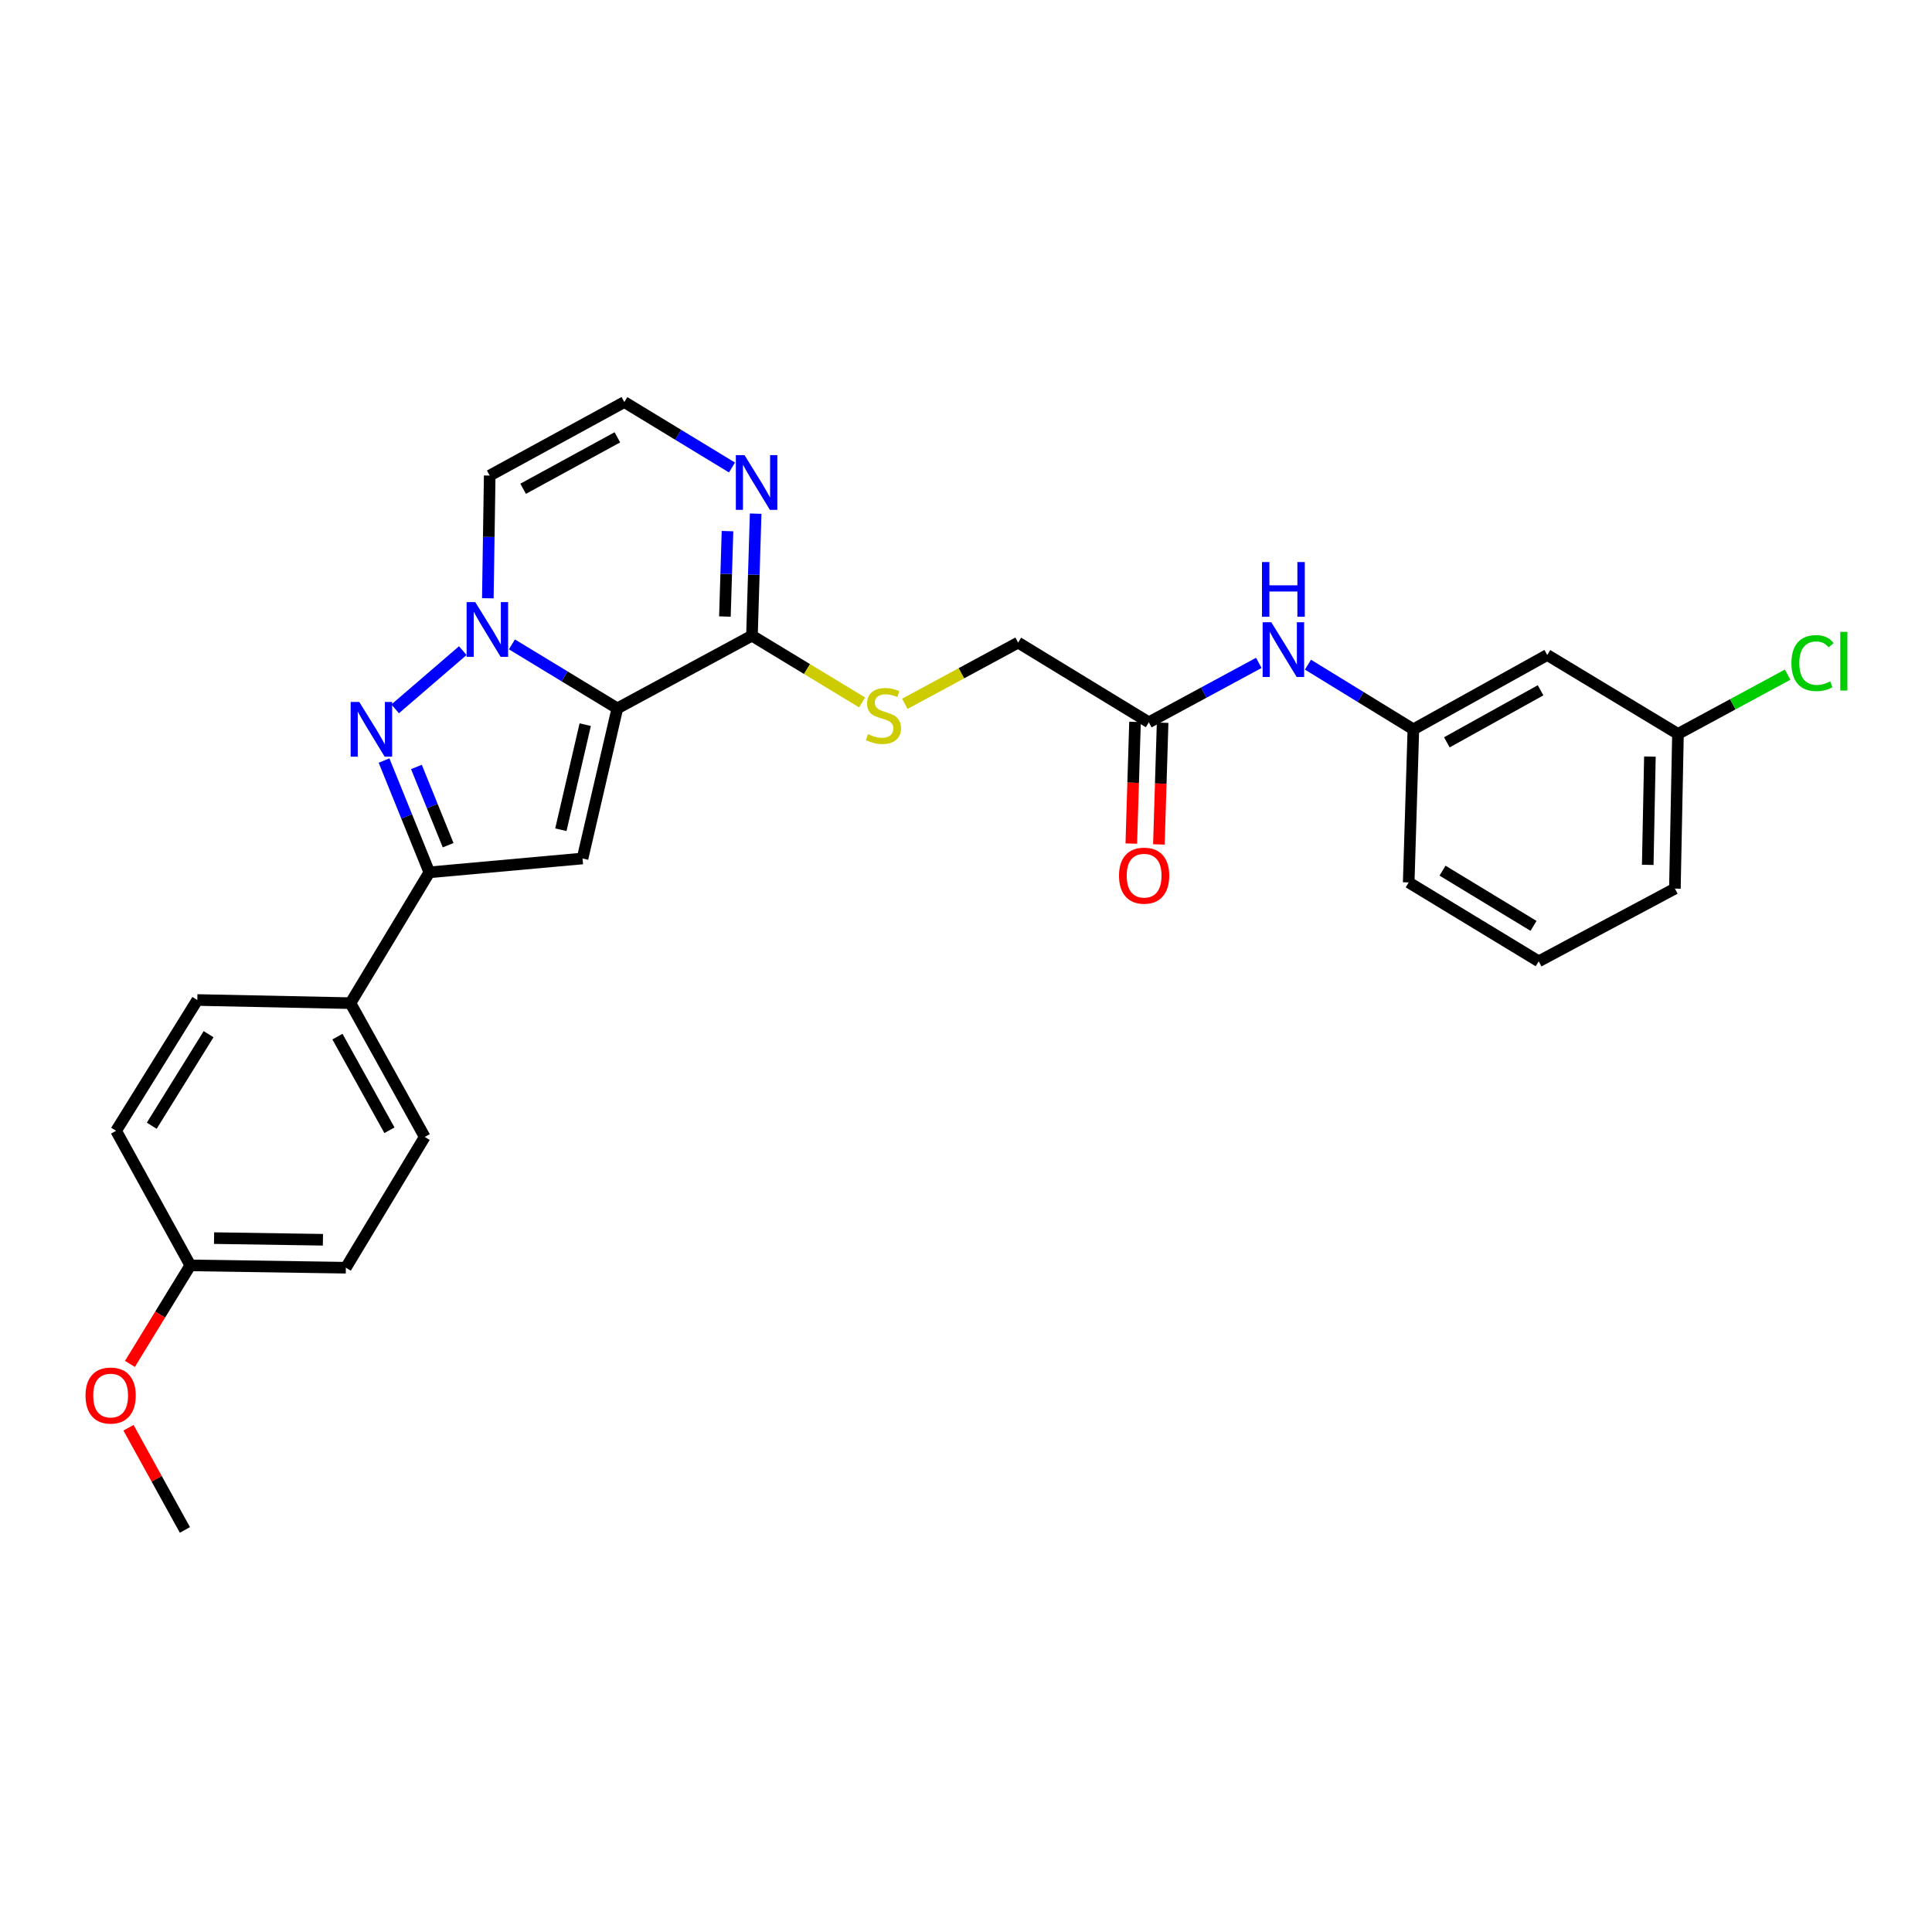 <?xml version='1.0' encoding='iso-8859-1'?>
<svg version='1.1' baseProfile='full'
              xmlns='http://www.w3.org/2000/svg'
                      xmlns:rdkit='http://www.rdkit.org/xml'
                      xmlns:xlink='http://www.w3.org/1999/xlink'
                  xml:space='preserve'
width='1000px' height='1000px' viewBox='0 0 1000 1000'>
<!-- END OF HEADER -->
<rect style='opacity:1.0;fill:#FFFFFF;stroke:none' width='1000' height='1000' x='0' y='0'> </rect>
<path class='bond-0' d='M 319.534,366.657 L 292.248,350.093' style='fill:none;fill-rule:evenodd;stroke:#000000;stroke-width:6px;stroke-linecap:butt;stroke-linejoin:miter;stroke-opacity:1' />
<path class='bond-0' d='M 292.248,350.093 L 264.962,333.53' style='fill:none;fill-rule:evenodd;stroke:#0000FF;stroke-width:6px;stroke-linecap:butt;stroke-linejoin:miter;stroke-opacity:1' />
<path class='bond-2' d='M 319.534,366.657 L 301.519,444.352' style='fill:none;fill-rule:evenodd;stroke:#000000;stroke-width:6px;stroke-linecap:butt;stroke-linejoin:miter;stroke-opacity:1' />
<path class='bond-2' d='M 302.91,375.083 L 290.3,429.47' style='fill:none;fill-rule:evenodd;stroke:#000000;stroke-width:6px;stroke-linecap:butt;stroke-linejoin:miter;stroke-opacity:1' />
<path class='bond-4' d='M 319.534,366.657 L 389.211,329.024' style='fill:none;fill-rule:evenodd;stroke:#000000;stroke-width:6px;stroke-linecap:butt;stroke-linejoin:miter;stroke-opacity:1' />
<path class='bond-1' d='M 239.535,336.77 L 204.533,366.91' style='fill:none;fill-rule:evenodd;stroke:#0000FF;stroke-width:6px;stroke-linecap:butt;stroke-linejoin:miter;stroke-opacity:1' />
<path class='bond-6' d='M 252.501,309.664 L 252.985,277.908' style='fill:none;fill-rule:evenodd;stroke:#0000FF;stroke-width:6px;stroke-linecap:butt;stroke-linejoin:miter;stroke-opacity:1' />
<path class='bond-6' d='M 252.985,277.908 L 253.47,246.152' style='fill:none;fill-rule:evenodd;stroke:#000000;stroke-width:6px;stroke-linecap:butt;stroke-linejoin:miter;stroke-opacity:1' />
<path class='bond-28' d='M 198.778,393.659 L 210.499,422.59' style='fill:none;fill-rule:evenodd;stroke:#0000FF;stroke-width:6px;stroke-linecap:butt;stroke-linejoin:miter;stroke-opacity:1' />
<path class='bond-28' d='M 210.499,422.59 L 222.22,451.522' style='fill:none;fill-rule:evenodd;stroke:#000000;stroke-width:6px;stroke-linecap:butt;stroke-linejoin:miter;stroke-opacity:1' />
<path class='bond-28' d='M 215.54,396.972 L 223.744,417.224' style='fill:none;fill-rule:evenodd;stroke:#0000FF;stroke-width:6px;stroke-linecap:butt;stroke-linejoin:miter;stroke-opacity:1' />
<path class='bond-28' d='M 223.744,417.224 L 231.949,437.476' style='fill:none;fill-rule:evenodd;stroke:#000000;stroke-width:6px;stroke-linecap:butt;stroke-linejoin:miter;stroke-opacity:1' />
<path class='bond-3' d='M 301.519,444.352 L 222.22,451.522' style='fill:none;fill-rule:evenodd;stroke:#000000;stroke-width:6px;stroke-linecap:butt;stroke-linejoin:miter;stroke-opacity:1' />
<path class='bond-10' d='M 222.22,451.522 L 181.395,519.229' style='fill:none;fill-rule:evenodd;stroke:#000000;stroke-width:6px;stroke-linecap:butt;stroke-linejoin:miter;stroke-opacity:1' />
<path class='bond-5' d='M 389.211,329.024 L 390.169,297.446' style='fill:none;fill-rule:evenodd;stroke:#000000;stroke-width:6px;stroke-linecap:butt;stroke-linejoin:miter;stroke-opacity:1' />
<path class='bond-5' d='M 390.169,297.446 L 391.126,265.868' style='fill:none;fill-rule:evenodd;stroke:#0000FF;stroke-width:6px;stroke-linecap:butt;stroke-linejoin:miter;stroke-opacity:1' />
<path class='bond-5' d='M 375.213,319.117 L 375.884,297.012' style='fill:none;fill-rule:evenodd;stroke:#000000;stroke-width:6px;stroke-linecap:butt;stroke-linejoin:miter;stroke-opacity:1' />
<path class='bond-5' d='M 375.884,297.012 L 376.555,274.908' style='fill:none;fill-rule:evenodd;stroke:#0000FF;stroke-width:6px;stroke-linecap:butt;stroke-linejoin:miter;stroke-opacity:1' />
<path class='bond-8' d='M 389.211,329.024 L 417.708,346.293' style='fill:none;fill-rule:evenodd;stroke:#000000;stroke-width:6px;stroke-linecap:butt;stroke-linejoin:miter;stroke-opacity:1' />
<path class='bond-8' d='M 417.708,346.293 L 446.206,363.561' style='fill:none;fill-rule:evenodd;stroke:#CCCC00;stroke-width:6px;stroke-linecap:butt;stroke-linejoin:miter;stroke-opacity:1' />
<path class='bond-7' d='M 378.873,241.978 L 351.014,225.042' style='fill:none;fill-rule:evenodd;stroke:#0000FF;stroke-width:6px;stroke-linecap:butt;stroke-linejoin:miter;stroke-opacity:1' />
<path class='bond-7' d='M 351.014,225.042 L 323.154,208.106' style='fill:none;fill-rule:evenodd;stroke:#000000;stroke-width:6px;stroke-linecap:butt;stroke-linejoin:miter;stroke-opacity:1' />
<path class='bond-29' d='M 253.47,246.152 L 323.154,208.106' style='fill:none;fill-rule:evenodd;stroke:#000000;stroke-width:6px;stroke-linecap:butt;stroke-linejoin:miter;stroke-opacity:1' />
<path class='bond-29' d='M 270.771,252.988 L 319.55,226.356' style='fill:none;fill-rule:evenodd;stroke:#000000;stroke-width:6px;stroke-linecap:butt;stroke-linejoin:miter;stroke-opacity:1' />
<path class='bond-15' d='M 468.336,364.294 L 497.656,348.453' style='fill:none;fill-rule:evenodd;stroke:#CCCC00;stroke-width:6px;stroke-linecap:butt;stroke-linejoin:miter;stroke-opacity:1' />
<path class='bond-15' d='M 497.656,348.453 L 526.976,332.612' style='fill:none;fill-rule:evenodd;stroke:#000000;stroke-width:6px;stroke-linecap:butt;stroke-linejoin:miter;stroke-opacity:1' />
<path class='bond-9' d='M 594.628,373.866 L 526.976,332.612' style='fill:none;fill-rule:evenodd;stroke:#000000;stroke-width:6px;stroke-linecap:butt;stroke-linejoin:miter;stroke-opacity:1' />
<path class='bond-11' d='M 594.628,373.866 L 623.095,358.485' style='fill:none;fill-rule:evenodd;stroke:#000000;stroke-width:6px;stroke-linecap:butt;stroke-linejoin:miter;stroke-opacity:1' />
<path class='bond-11' d='M 623.095,358.485 L 651.562,343.105' style='fill:none;fill-rule:evenodd;stroke:#0000FF;stroke-width:6px;stroke-linecap:butt;stroke-linejoin:miter;stroke-opacity:1' />
<path class='bond-14' d='M 587.486,373.647 L 586.521,405.141' style='fill:none;fill-rule:evenodd;stroke:#000000;stroke-width:6px;stroke-linecap:butt;stroke-linejoin:miter;stroke-opacity:1' />
<path class='bond-14' d='M 586.521,405.141 L 585.556,436.635' style='fill:none;fill-rule:evenodd;stroke:#FF0000;stroke-width:6px;stroke-linecap:butt;stroke-linejoin:miter;stroke-opacity:1' />
<path class='bond-14' d='M 601.77,374.085 L 600.805,405.579' style='fill:none;fill-rule:evenodd;stroke:#000000;stroke-width:6px;stroke-linecap:butt;stroke-linejoin:miter;stroke-opacity:1' />
<path class='bond-14' d='M 600.805,405.579 L 599.84,437.073' style='fill:none;fill-rule:evenodd;stroke:#FF0000;stroke-width:6px;stroke-linecap:butt;stroke-linejoin:miter;stroke-opacity:1' />
<path class='bond-16' d='M 181.395,519.229 L 219.838,588.477' style='fill:none;fill-rule:evenodd;stroke:#000000;stroke-width:6px;stroke-linecap:butt;stroke-linejoin:miter;stroke-opacity:1' />
<path class='bond-16' d='M 174.667,536.553 L 201.577,585.027' style='fill:none;fill-rule:evenodd;stroke:#000000;stroke-width:6px;stroke-linecap:butt;stroke-linejoin:miter;stroke-opacity:1' />
<path class='bond-17' d='M 181.395,519.229 L 102.128,517.602' style='fill:none;fill-rule:evenodd;stroke:#000000;stroke-width:6px;stroke-linecap:butt;stroke-linejoin:miter;stroke-opacity:1' />
<path class='bond-12' d='M 676.994,344.031 L 704.277,360.767' style='fill:none;fill-rule:evenodd;stroke:#0000FF;stroke-width:6px;stroke-linecap:butt;stroke-linejoin:miter;stroke-opacity:1' />
<path class='bond-12' d='M 704.277,360.767 L 731.56,377.502' style='fill:none;fill-rule:evenodd;stroke:#000000;stroke-width:6px;stroke-linecap:butt;stroke-linejoin:miter;stroke-opacity:1' />
<path class='bond-13' d='M 731.56,377.502 L 800.856,339.027' style='fill:none;fill-rule:evenodd;stroke:#000000;stroke-width:6px;stroke-linecap:butt;stroke-linejoin:miter;stroke-opacity:1' />
<path class='bond-13' d='M 748.892,384.225 L 797.399,357.293' style='fill:none;fill-rule:evenodd;stroke:#000000;stroke-width:6px;stroke-linecap:butt;stroke-linejoin:miter;stroke-opacity:1' />
<path class='bond-25' d='M 731.56,377.502 L 729.139,456.738' style='fill:none;fill-rule:evenodd;stroke:#000000;stroke-width:6px;stroke-linecap:butt;stroke-linejoin:miter;stroke-opacity:1' />
<path class='bond-18' d='M 800.856,339.027 L 868.516,379.868' style='fill:none;fill-rule:evenodd;stroke:#000000;stroke-width:6px;stroke-linecap:butt;stroke-linejoin:miter;stroke-opacity:1' />
<path class='bond-21' d='M 219.838,588.477 L 179.013,656.169' style='fill:none;fill-rule:evenodd;stroke:#000000;stroke-width:6px;stroke-linecap:butt;stroke-linejoin:miter;stroke-opacity:1' />
<path class='bond-20' d='M 102.128,517.602 L 60.096,585.294' style='fill:none;fill-rule:evenodd;stroke:#000000;stroke-width:6px;stroke-linecap:butt;stroke-linejoin:miter;stroke-opacity:1' />
<path class='bond-20' d='M 107.964,535.294 L 78.542,582.678' style='fill:none;fill-rule:evenodd;stroke:#000000;stroke-width:6px;stroke-linecap:butt;stroke-linejoin:miter;stroke-opacity:1' />
<path class='bond-22' d='M 868.516,379.868 L 896.889,364.537' style='fill:none;fill-rule:evenodd;stroke:#000000;stroke-width:6px;stroke-linecap:butt;stroke-linejoin:miter;stroke-opacity:1' />
<path class='bond-22' d='M 896.889,364.537 L 925.262,349.205' style='fill:none;fill-rule:evenodd;stroke:#00CC00;stroke-width:6px;stroke-linecap:butt;stroke-linejoin:miter;stroke-opacity:1' />
<path class='bond-31' d='M 868.516,379.868 L 866.92,459.945' style='fill:none;fill-rule:evenodd;stroke:#000000;stroke-width:6px;stroke-linecap:butt;stroke-linejoin:miter;stroke-opacity:1' />
<path class='bond-31' d='M 853.988,391.595 L 852.871,447.649' style='fill:none;fill-rule:evenodd;stroke:#000000;stroke-width:6px;stroke-linecap:butt;stroke-linejoin:miter;stroke-opacity:1' />
<path class='bond-19' d='M 98.507,654.954 L 60.096,585.294' style='fill:none;fill-rule:evenodd;stroke:#000000;stroke-width:6px;stroke-linecap:butt;stroke-linejoin:miter;stroke-opacity:1' />
<path class='bond-23' d='M 98.507,654.954 L 82.878,680.455' style='fill:none;fill-rule:evenodd;stroke:#000000;stroke-width:6px;stroke-linecap:butt;stroke-linejoin:miter;stroke-opacity:1' />
<path class='bond-23' d='M 82.878,680.455 L 67.248,705.956' style='fill:none;fill-rule:evenodd;stroke:#FF0000;stroke-width:6px;stroke-linecap:butt;stroke-linejoin:miter;stroke-opacity:1' />
<path class='bond-30' d='M 98.507,654.954 L 179.013,656.169' style='fill:none;fill-rule:evenodd;stroke:#000000;stroke-width:6px;stroke-linecap:butt;stroke-linejoin:miter;stroke-opacity:1' />
<path class='bond-30' d='M 110.799,640.847 L 167.153,641.698' style='fill:none;fill-rule:evenodd;stroke:#000000;stroke-width:6px;stroke-linecap:butt;stroke-linejoin:miter;stroke-opacity:1' />
<path class='bond-27' d='M 66.509,738.998 L 81.111,765.446' style='fill:none;fill-rule:evenodd;stroke:#FF0000;stroke-width:6px;stroke-linecap:butt;stroke-linejoin:miter;stroke-opacity:1' />
<path class='bond-27' d='M 81.111,765.446 L 95.713,791.894' style='fill:none;fill-rule:evenodd;stroke:#000000;stroke-width:6px;stroke-linecap:butt;stroke-linejoin:miter;stroke-opacity:1' />
<path class='bond-24' d='M 796.433,497.578 L 729.139,456.738' style='fill:none;fill-rule:evenodd;stroke:#000000;stroke-width:6px;stroke-linecap:butt;stroke-linejoin:miter;stroke-opacity:1' />
<path class='bond-24' d='M 793.754,479.235 L 746.647,450.647' style='fill:none;fill-rule:evenodd;stroke:#000000;stroke-width:6px;stroke-linecap:butt;stroke-linejoin:miter;stroke-opacity:1' />
<path class='bond-26' d='M 796.433,497.578 L 866.92,459.945' style='fill:none;fill-rule:evenodd;stroke:#000000;stroke-width:6px;stroke-linecap:butt;stroke-linejoin:miter;stroke-opacity:1' />
<path  class='atom-1' d='M 245.995 311.656
L 255.275 326.656
Q 256.195 328.136, 257.675 330.816
Q 259.155 333.496, 259.235 333.656
L 259.235 311.656
L 262.995 311.656
L 262.995 339.976
L 259.115 339.976
L 249.155 323.576
Q 247.995 321.656, 246.755 319.456
Q 245.555 317.256, 245.195 316.576
L 245.195 339.976
L 241.515 339.976
L 241.515 311.656
L 245.995 311.656
' fill='#0000FF'/>
<path  class='atom-2' d='M 185.973 363.342
L 195.253 378.342
Q 196.173 379.822, 197.653 382.502
Q 199.133 385.182, 199.213 385.342
L 199.213 363.342
L 202.973 363.342
L 202.973 391.662
L 199.093 391.662
L 189.133 375.262
Q 187.973 373.342, 186.733 371.142
Q 185.533 368.942, 185.173 368.262
L 185.173 391.662
L 181.493 391.662
L 181.493 363.342
L 185.973 363.342
' fill='#0000FF'/>
<path  class='atom-6' d='M 385.356 235.564
L 394.636 250.564
Q 395.556 252.044, 397.036 254.724
Q 398.516 257.404, 398.596 257.564
L 398.596 235.564
L 402.356 235.564
L 402.356 263.884
L 398.476 263.884
L 388.516 247.484
Q 387.356 245.564, 386.116 243.364
Q 384.916 241.164, 384.556 240.484
L 384.556 263.884
L 380.876 263.884
L 380.876 235.564
L 385.356 235.564
' fill='#0000FF'/>
<path  class='atom-9' d='M 449.276 379.989
Q 449.596 380.109, 450.916 380.669
Q 452.236 381.229, 453.676 381.589
Q 455.156 381.909, 456.596 381.909
Q 459.276 381.909, 460.836 380.629
Q 462.396 379.309, 462.396 377.029
Q 462.396 375.469, 461.596 374.509
Q 460.836 373.549, 459.636 373.029
Q 458.436 372.509, 456.436 371.909
Q 453.916 371.149, 452.396 370.429
Q 450.916 369.709, 449.836 368.189
Q 448.796 366.669, 448.796 364.109
Q 448.796 360.549, 451.196 358.349
Q 453.636 356.149, 458.436 356.149
Q 461.716 356.149, 465.436 357.709
L 464.516 360.789
Q 461.116 359.389, 458.556 359.389
Q 455.796 359.389, 454.276 360.549
Q 452.756 361.669, 452.796 363.629
Q 452.796 365.149, 453.556 366.069
Q 454.356 366.989, 455.476 367.509
Q 456.636 368.029, 458.556 368.629
Q 461.116 369.429, 462.636 370.229
Q 464.156 371.029, 465.236 372.669
Q 466.356 374.269, 466.356 377.029
Q 466.356 380.949, 463.716 383.069
Q 461.116 385.149, 456.756 385.149
Q 454.236 385.149, 452.316 384.589
Q 450.436 384.069, 448.196 383.149
L 449.276 379.989
' fill='#CCCC00'/>
<path  class='atom-12' d='M 658.021 322.073
L 667.301 337.073
Q 668.221 338.553, 669.701 341.233
Q 671.181 343.913, 671.261 344.073
L 671.261 322.073
L 675.021 322.073
L 675.021 350.393
L 671.141 350.393
L 661.181 333.993
Q 660.021 332.073, 658.781 329.873
Q 657.581 327.673, 657.221 326.993
L 657.221 350.393
L 653.541 350.393
L 653.541 322.073
L 658.021 322.073
' fill='#0000FF'/>
<path  class='atom-12' d='M 653.201 290.921
L 657.041 290.921
L 657.041 302.961
L 671.521 302.961
L 671.521 290.921
L 675.361 290.921
L 675.361 319.241
L 671.521 319.241
L 671.521 306.161
L 657.041 306.161
L 657.041 319.241
L 653.201 319.241
L 653.201 290.921
' fill='#0000FF'/>
<path  class='atom-15' d='M 579.199 453.237
Q 579.199 446.437, 582.559 442.637
Q 585.919 438.837, 592.199 438.837
Q 598.479 438.837, 601.839 442.637
Q 605.199 446.437, 605.199 453.237
Q 605.199 460.117, 601.799 464.037
Q 598.399 467.917, 592.199 467.917
Q 585.959 467.917, 582.559 464.037
Q 579.199 460.157, 579.199 453.237
M 592.199 464.717
Q 596.519 464.717, 598.839 461.837
Q 601.199 458.917, 601.199 453.237
Q 601.199 447.677, 598.839 444.877
Q 596.519 442.037, 592.199 442.037
Q 587.879 442.037, 585.519 444.837
Q 583.199 447.637, 583.199 453.237
Q 583.199 458.957, 585.519 461.837
Q 587.879 464.717, 592.199 464.717
' fill='#FF0000'/>
<path  class='atom-23' d='M 927.241 343.215
Q 927.241 336.175, 930.521 332.495
Q 933.841 328.775, 940.121 328.775
Q 945.961 328.775, 949.081 332.895
L 946.441 335.055
Q 944.161 332.055, 940.121 332.055
Q 935.841 332.055, 933.561 334.935
Q 931.321 337.775, 931.321 343.215
Q 931.321 348.815, 933.641 351.695
Q 936.001 354.575, 940.561 354.575
Q 943.681 354.575, 947.321 352.695
L 948.441 355.695
Q 946.961 356.655, 944.721 357.215
Q 942.481 357.775, 940.001 357.775
Q 933.841 357.775, 930.521 354.015
Q 927.241 350.255, 927.241 343.215
' fill='#00CC00'/>
<path  class='atom-23' d='M 952.521 327.055
L 956.201 327.055
L 956.201 357.415
L 952.521 357.415
L 952.521 327.055
' fill='#00CC00'/>
<path  class='atom-24' d='M 44.262 722.329
Q 44.262 715.529, 47.622 711.729
Q 50.982 707.929, 57.262 707.929
Q 63.542 707.929, 66.902 711.729
Q 70.262 715.529, 70.262 722.329
Q 70.262 729.209, 66.862 733.129
Q 63.462 737.009, 57.262 737.009
Q 51.022 737.009, 47.622 733.129
Q 44.262 729.249, 44.262 722.329
M 57.262 733.809
Q 61.582 733.809, 63.902 730.929
Q 66.262 728.009, 66.262 722.329
Q 66.262 716.769, 63.902 713.969
Q 61.582 711.129, 57.262 711.129
Q 52.942 711.129, 50.582 713.929
Q 48.262 716.729, 48.262 722.329
Q 48.262 728.049, 50.582 730.929
Q 52.942 733.809, 57.262 733.809
' fill='#FF0000'/>
</svg>
